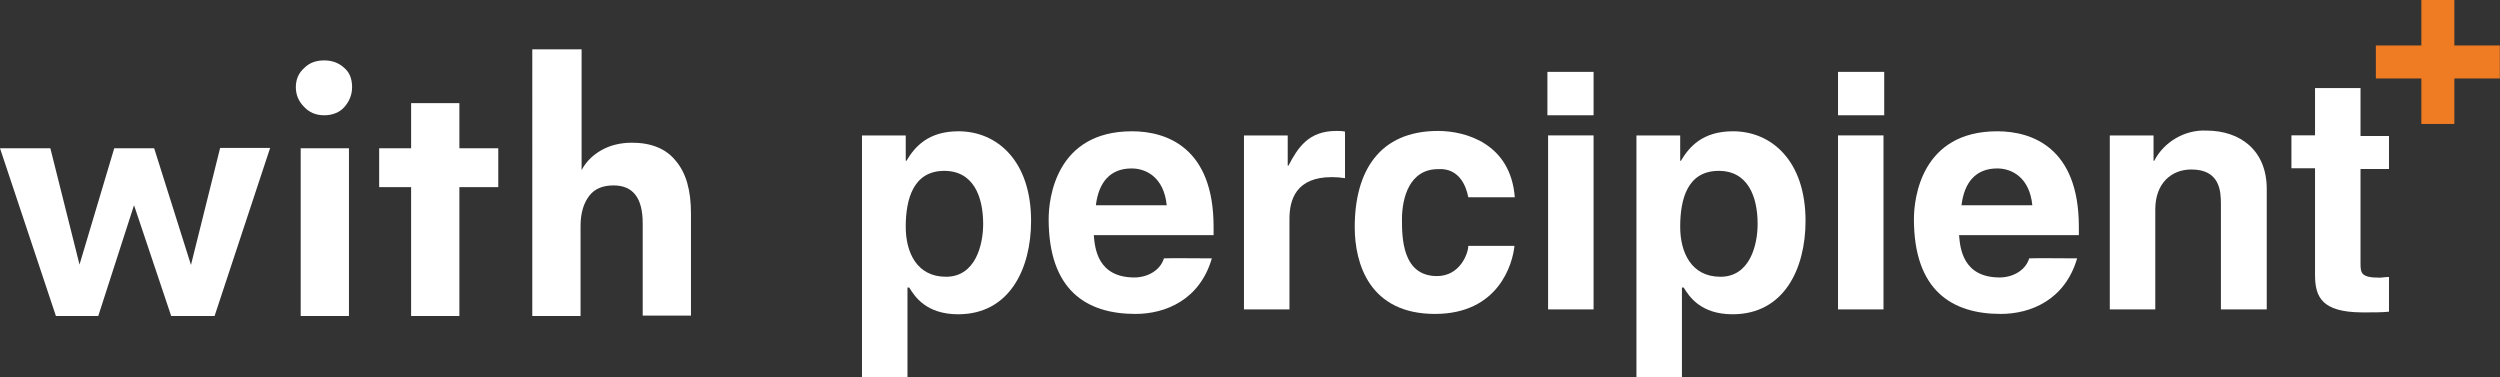 <?xml version="1.0" encoding="utf-8"?>
<!-- Generator: Adobe Illustrator 28.3.0, SVG Export Plug-In . SVG Version: 6.00 Build 0)  -->
<svg version="1.1" id="Layer_1" xmlns="http://www.w3.org/2000/svg" xmlns:xlink="http://www.w3.org/1999/xlink" x="0px" y="0px"
	 viewBox="0 0 720 108.6" style="enable-background:new 0 0 720 108.6;" xml:space="preserve">
<rect x="0" y="0" width="720" height="108.6" fill="#333333" stroke="none"/>
<style type="text/css">
	.st0{fill:#FFFFFF;}
	.st1{fill:#EF7B22;}
</style>
<g id="Group_187" transform="translate(158.25 49)">
	<g id="Group_179" transform="translate(0 -40.578)">
		<g id="Group_175" transform="translate(.001 23.887)">
			<path id="Path_202" class="st0" d="M102.6,14h0.2c2.4-4,6.2-8.5,15-8.5c11.1,0,20.9,8.5,20.9,25.8c0,13.8-6.2,26.9-21,26.9
				c-9.2,0-12.5-5.1-14.1-7.7h-0.5v25.9H90V6.7h12.6C102.6,6.7,102.6,14,102.6,14z M114.2,47.4c8.5,0,10.7-9.2,10.7-15.2
				c0-7.9-2.8-15.3-11.2-15.3c-8.9,0-11.1,8.1-11.1,16.1C102.6,40.4,105.8,47.4,114.2,47.4"/>
		</g>
		<g id="Group_176" transform="translate(34.063 23.889)">
			<path id="Path_203" class="st0" d="M156.7,42.1c-3.5,12-13.4,16-22,16c-14.1,0-25-6.8-25-27.3c0-6,2.1-25.3,24-25.3
				c10,0,23.5,4.7,23.5,27.5v2.4h-34.5c0.3,3.8,1.1,12.2,11.7,12.2c3.6,0,7.4-1.9,8.5-5.5C143.1,42,156.7,42.1,156.7,42.1z
				 M143.7,26.8c-0.8-8.1-6-10.6-10.1-10.6c-6.2,0-9.5,4-10.3,10.6H143.7z"/>
		</g>
		<g id="Group_177" transform="translate(69.613 23.888)">
			<path id="Path_204" class="st0" d="M130.4,6.7H143v8.7h0.2c2.7-5.1,5.7-10,13.8-10c0.8,0,1.7,0,2.5,0.2v13.4
				c-1.3-0.2-2.5-0.3-3.8-0.3c-10.3,0-12.2,6.5-12.2,12v26.1h-13.1C130.4,56.8,130.4,6.7,130.4,6.7z"/>
		</g>
		<g id="Group_178" transform="translate(89.813 23.888)">
			<path id="Path_205" class="st0" d="M188.1,38.5c-0.5,5.2-4.6,19.6-22.9,19.6c-18.8,0-23.1-14.4-23.1-25c0-16.1,7.1-27.7,24-27.7
				c7.9,0,20.9,3.6,22.1,19.1h-13.4c-0.6-3.3-2.7-8.5-8.7-8.1c-8.2,0-10.4,8.2-10.4,14.5c0,5.5,0.2,16.3,10.1,16.3
				c6.6,0,9-6.5,9-8.7L188.1,38.5z"/>
		</g>
	</g>
	<path id="Path_207" class="st0" d="M300.7,40.1h-13.1V-10h13.1V40.1z"/>
	<g id="Group_181" transform="translate(0 -40.578)">
		<g id="Group_180" transform="translate(141.146 23.887)">
			<path id="Path_208" class="st0" d="M184.5,14h0.2c2.4-4,6.2-8.5,15-8.5c11.1,0,20.9,8.5,20.9,25.8c0,13.8-6.2,26.9-21,26.9
				c-9.2,0-12.5-5.1-14.1-7.7H185v25.9h-13.1V6.7h12.6C184.5,6.7,184.5,14,184.5,14z M196.1,47.4c8.5,0,10.7-9.2,10.7-15.2
				c0-7.9-2.8-15.3-11.2-15.3c-9,0-11.1,8.1-11.1,16.1C184.5,40.4,187.7,47.4,196.1,47.4"/>
		</g>
	</g>
	<path id="Path_210" class="st0" d="M371.1,40.1h13.1V-10h-13.1V40.1z"/>
	<g id="Group_185" transform="translate(0 -40.578)">
		<g id="Group_182" transform="translate(191.761 23.889)">
			<path id="Path_211" class="st0" d="M248.2,42.1c-3.5,12-13.4,16-22,16c-14.1,0-25-6.8-25-27.3c0-6,2.1-25.3,24-25.3
				c10,0,23.5,4.7,23.5,27.5v2.4h-34.5c0.3,3.8,1.1,12.2,11.7,12.2c3.6,0,7.4-1.9,8.5-5.5C234.6,42,248.2,42.1,248.2,42.1z
				 M235.3,26.8c-0.8-8.1-6-10.6-10.1-10.6c-6.2,0-9.5,4-10.3,10.6H235.3z"/>
		</g>
		<g id="Group_183" transform="translate(227.372 23.888)">
			<path id="Path_212" class="st0" d="M267.2,56.8H254V26.5c0-3.6-0.2-10-8.5-10c-5.8,0-10.4,4-10.4,11.5v28.8H222V6.7h12.6V14h0.2
				c2.8-5.5,8.9-9,15-8.7c9.8,0,17.4,5.7,17.4,16.8C267.2,22.1,267.2,56.8,267.2,56.8z"/>
		</g>
		<g id="Group_184" transform="translate(260.48 16.146)">
			<path id="Path_213" class="st0" d="M261.1,14.6h8.2v9.5h-8.2v27.2c0,2.8,0.2,4.1,5.5,4.1c0.8,0,1.7-0.2,2.7-0.2v10
				c-2.1,0.2-4.1,0.2-6.2,0.2h-1.7C250,65.3,248,61,248,54.6V23.9h-6.8v-9.5h6.8V0.8h13.1C261.1,0.8,261.1,14.6,261.1,14.6z"/>
		</g>
	</g>
	<path id="Path_215" class="st1" d="M539.1-13.3h9.5V-49h-9.5V-13.3z"/>
	<path id="Path_216" class="st0" d="M384.4-15.8h-13.3v-12.5h13.3C384.4-28.3,384.4-15.8,384.4-15.8z"/>
	<path id="Path_217" class="st0" d="M300.7-15.8h-13.3v-12.5h13.3C300.7-28.3,300.7-15.8,300.7-15.8z"/>
	<path id="Path_218" class="st1" d="M526-26.4h35.7v-9.5H526V-26.4z"/>
</g>
<path class="st0" d="M0,42.7h14.5l8.4,33.5l10-33.5h11.5L55,76.3l8.4-33.7h14.4L61.8,91H49.3L38.6,59.1L28.3,91H16.1L0,42.7z
	 M87.6,30.8c-1.6-1.6-2.4-3.5-2.4-5.7s0.8-4.1,2.4-5.5c1.6-1.6,3.5-2.2,5.8-2.2c2.4,0,4.3,0.8,5.8,2.2c1.6,1.4,2.2,3.3,2.2,5.5
	s-0.8,4.1-2.2,5.7c-1.4,1.6-3.5,2.4-5.8,2.4C91,33.2,89.1,32.4,87.6,30.8z M86.6,42.7h13.9V91H86.6V42.7z M118.4,53.9h-9.2V42.7h9.2
	v-13h13.9v13h11.2v11.2h-11.2V91h-13.9V53.9z M153.6,14.2h13.9V49c1.3-2.5,3.3-4.4,5.8-5.8c2.5-1.4,5.5-2.1,8.7-2.1
	c5.5,0,9.8,1.7,12.6,5.2c3,3.5,4.4,8.5,4.4,15.2v29.4h-13.9V64.3c0-7.3-2.8-10.9-8.4-10.9c-3,0-5.4,0.9-7,3
	c-1.6,2.1-2.5,4.9-2.5,8.7V91h-13.9V14.2H153.6z"/>
</svg>
